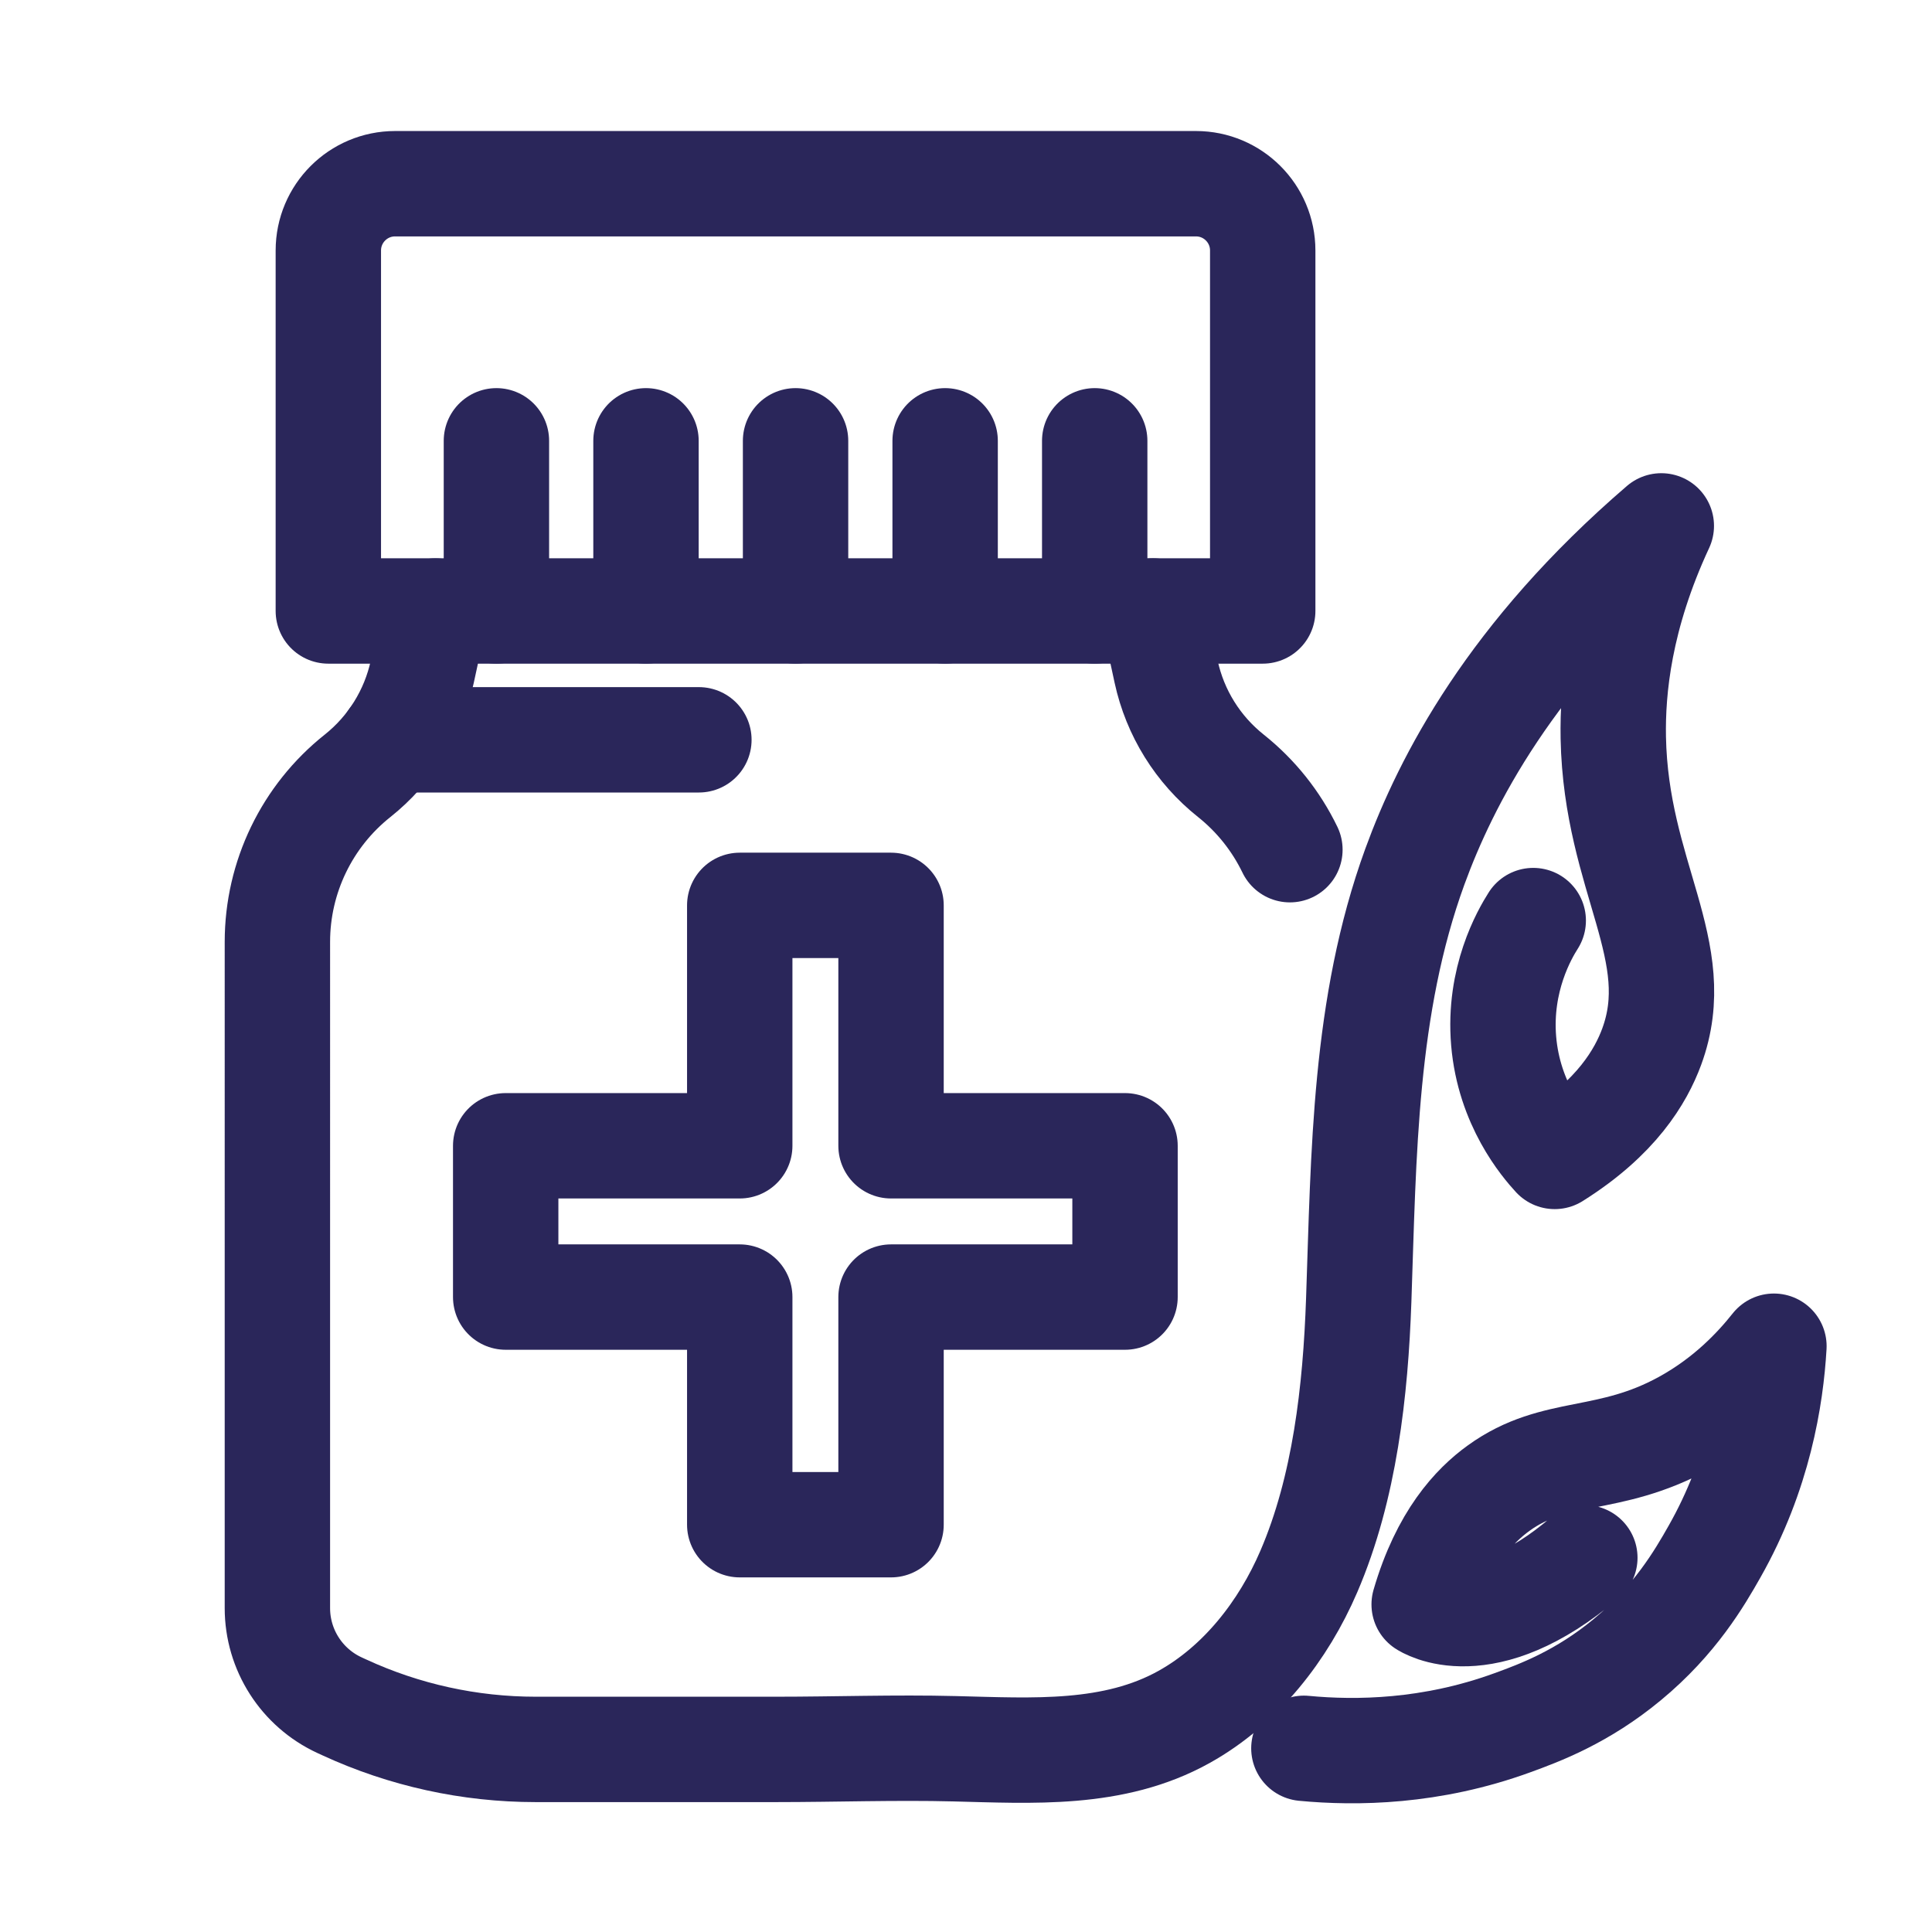 <?xml version="1.0" encoding="utf-8"?>
<!-- Generator: Adobe Illustrator 16.0.0, SVG Export Plug-In . SVG Version: 6.00 Build 0)  -->
<!DOCTYPE svg PUBLIC "-//W3C//DTD SVG 1.1//EN" "http://www.w3.org/Graphics/SVG/1.1/DTD/svg11.dtd">
<svg version="1.1" xmlns="http://www.w3.org/2000/svg" xmlns:xlink="http://www.w3.org/1999/xlink" x="0px" y="0px" width="55px"
	 height="55px" viewBox="0 0 55 55" enable-background="new 0 0 55 55" xml:space="preserve">
<g id="Calque_2" display="none">
	<g id="XMLID_29_" display="inline">
		<g id="XMLID_39_">
			
				<path id="XMLID_43_" fill="none" stroke="#2A265A" stroke-width="3" stroke-linecap="round" stroke-linejoin="round" stroke-miterlimit="10" d="
				M27.324,49.633c-2.175,1.332-4.524,2.098-6.723,1.473c-1.989-0.564-3.817-2.265-4.815-4.219
				c-1.588-3.109-0.689-6.105-0.479-6.749"/>
			
				<path id="XMLID_42_" fill="none" stroke="#2A265A" stroke-width="3" stroke-linecap="round" stroke-linejoin="round" stroke-miterlimit="10" d="
				M41.891,14.214c1.021,2.148,1.623,4.524,1.728,6.912c0.354,7.901-3.835,15.167-8.572,21.245c-0.511,0.655-1.27,1.577-2.207,2.581
				"/>
			
				<path id="XMLID_41_" fill="none" stroke="#2A265A" stroke-width="3" stroke-linecap="round" stroke-linejoin="round" stroke-miterlimit="10" d="
				M16.262,16.194c1.496-5.387,5.908-9.828,11.669-10.456c1.398-0.153,2.731-0.087,3.986,0.164"/>
			
				<path id="XMLID_40_" fill="none" stroke="#2A265A" stroke-width="3" stroke-linecap="round" stroke-linejoin="round" stroke-miterlimit="10" d="
				M21.689,34.521c-0.114-0.836-0.227-1.671-0.341-2.505c0.047-0.31,0.242-0.611,0.542-0.71c0.204-0.068,0.39-0.035,0.46-0.024
				c0.667,0.127,2.224-0.148,3.104-0.683c0.957-0.593,1.554-1.758,1.631-2.797c0.09-1.41-0.804-1.988-1.784-4.011
				c-1.186-2.488-1.81-5.054-0.22-7.577c1.662-2.637,4.951-3.614,7.751-2.116c4.52,2.421,4.133,9.028,2.961,13.189
				c-1.31,4.614-4.174,8.823-7.47,12.382c0,0-3.028,3.361-6.07,2.411"/>
		</g>
		<g id="XMLID_36_">
			
				<line id="XMLID_38_" fill="none" stroke="#2A265A" stroke-width="3" stroke-linecap="round" stroke-linejoin="round" stroke-miterlimit="10" x1="23.904" y1="47.211" x2="35.133" y2="47.211"/>
			
				<path id="XMLID_37_" fill="none" stroke="#2A265A" stroke-width="3" stroke-linecap="round" stroke-linejoin="round" stroke-miterlimit="10" d="
				M35.133,46.202v2.142c0,0.398,0.321,0.721,0.719,0.721h8.316c1.017,0,1.843-0.825,1.843-1.842l0,0
				c0-1.024-0.836-1.853-1.859-1.843l-8.307,0.104C35.45,45.486,35.133,45.809,35.133,46.202z"/>
		</g>
		<g id="XMLID_33_">
			
				<line id="XMLID_35_" fill="none" stroke="#2A265A" stroke-width="3" stroke-linecap="round" stroke-linejoin="round" stroke-miterlimit="10" x1="22.739" y1="27.094" x2="13.877" y2="27.094"/>
			
				<path id="XMLID_34_" fill="none" stroke="#2A265A" stroke-width="3" stroke-linecap="round" stroke-linejoin="round" stroke-miterlimit="10" d="
				M13.877,26.085v2.143c0,0.397-0.322,0.721-0.719,0.721H4.843C3.825,28.948,3,28.122,3,27.105l0,0
				c0-1.025,0.834-1.853,1.859-1.842l8.306,0.103C13.56,25.37,13.877,25.69,13.877,26.085z"/>
		</g>
		<g id="XMLID_30_">
			
				<line id="XMLID_32_" fill="none" stroke="#2A265A" stroke-width="3" stroke-linecap="round" stroke-linejoin="round" stroke-miterlimit="10" x1="30.517" y1="9.907" x2="41.746" y2="9.907"/>
			
				<path id="XMLID_31_" fill="none" stroke="#2A265A" stroke-width="3" stroke-linecap="round" stroke-linejoin="round" stroke-miterlimit="10" d="
				M41.746,8.898v2.142c0,0.397,0.322,0.72,0.721,0.72h8.314c1.016,0,1.843-0.825,1.843-1.843l0,0c0-1.024-0.836-1.851-1.859-1.842
				l-8.307,0.104C42.065,8.182,41.746,8.503,41.746,8.898z"/>
		</g>
	</g>
</g>
<g id="Calque_1" display="none">
	<g id="XMLID_204_" display="inline">
		<g id="XMLID_1704_">
			<g id="XMLID_1721_">
				
					<path id="XMLID_1723_" fill="none" stroke="#2A265A" stroke-width="3" stroke-linecap="round" stroke-linejoin="round" stroke-miterlimit="10" d="
					M12.142,35.501c0.009,1.098,0.188,2.655,0.975,4.28c0.264,0.546,0.688,1.401,1.56,2.259c0.926,0.912,1.855,1.331,2.428,1.582
					c1.729,0.76,3.349,0.847,4.406,0.8c-0.487-0.31-1.199-0.845-1.79-1.701c-1.03-1.493-0.776-2.63-1.748-3.722
					c-0.415-0.467-1.16-1.043-2.579-1.303c0,0-0.706,1.317,1.313,3.243"/>
				
					<path id="XMLID_1722_" fill="none" stroke="#2A265A" stroke-width="3" stroke-linecap="round" stroke-linejoin="round" stroke-miterlimit="10" d="
					M27.65,36.097c-0.539,0.054-1.244,0.182-2.026,0.471c-0.935,0.348-1.644,0.806-2.123,1.171c1.033,0.914,1.909,1.131,2.496,1.17
					c1.922,0.13,2.874-1.545,5.385-2.337c0.875-0.276,2.23-0.538,4.086-0.26c-1.092-0.964-2.926-2.285-5.35-2.538
					c-3.549-0.372-6.731,1.654-10.237,1.748c-2.044,0.054-4.088-0.324-5.966-1.102"/>
			</g>
			<g id="XMLID_1714_">
				<g id="XMLID_1718_">
					
						<path id="XMLID_1720_" fill="none" stroke="#2A265A" stroke-width="3" stroke-linecap="round" stroke-linejoin="round" stroke-miterlimit="10" d="
						M21.432,24.896h26.881c0.975,0,1.748,0.812,1.719,1.787c-0.16,5.333-2.299,10.189-5.654,13.848
						c-1.662,1.814-3.801,3.115-6.166,3.789c-2.266,0.645-5.094,1.195-8.355,1.272c-0.963,0.023-1.949,0.029-2.941-0.001"/>
					
						<path id="XMLID_1719_" fill="none" stroke="#2A265A" stroke-width="3" stroke-linecap="round" stroke-linejoin="round" stroke-miterlimit="10" d="
						M15.818,46.223v1.612c0,0.949,0.763,1.713,1.711,1.713h23.861c0.949,0,1.713-0.764,1.713-1.713V44.96"/>
				</g>
				<g id="XMLID_1715_">
					
						<path id="XMLID_1717_" fill="none" stroke="#2A265A" stroke-width="3" stroke-linecap="round" stroke-linejoin="round" stroke-miterlimit="10" d="
						M30.154,22.476L45,11.237c-0.021-0.151-0.285-2.256,1.031-3.257c1.463-1.112,3.734-0.004,4.848,1.112
						c1.461,1.464,2.23,4.258,0.953,5.402c-1.027,0.92-2.883,0.33-3.158,0.239c-1.74,1.801-7.342,7.803-7.342,7.803"/>
					
						<line id="XMLID_1716_" fill="none" stroke="#2A265A" stroke-width="3" stroke-linecap="round" stroke-linejoin="round" stroke-miterlimit="10" x1="45" y1="11.237" x2="47.107" y2="13.507"/>
				</g>
			</g>
			<g id="XMLID_1705_">
				
					<path id="XMLID_1713_" fill="none" stroke="#2A265A" stroke-width="3" stroke-linecap="round" stroke-linejoin="round" stroke-miterlimit="10" d="
					M12.14,24.924c-0.057,0.25-0.216,0.452-0.423,0.569c-0.18,0.101-0.396,0.138-0.613,0.09c-0.151-0.034-0.286-0.105-0.394-0.203
					c-0.222-0.203-0.335-0.517-0.265-0.833c0.016-0.068,0.039-0.133,0.068-0.194c0.161-0.324,0.51-0.523,0.877-0.479
					c0.031,0.002,0.06,0.009,0.091,0.015c0.344,0.077,0.595,0.346,0.661,0.668C12.167,24.676,12.167,24.8,12.14,24.924z"/>
				
					<path id="XMLID_1712_" fill="none" stroke="#2A265A" stroke-width="3" stroke-linecap="round" stroke-linejoin="round" stroke-miterlimit="10" d="
					M10.513,24.353c-1.52-0.874-4.583-3.326-2.875-8.31c0.618-0.213,1.529-0.417,2.604-0.294c0.508,0.059,2.255,0.262,3.367,1.668
					c0.294,0.375,0.467,0.733,0.57,0.987"/>
				
					<path id="XMLID_1711_" fill="none" stroke="#2A265A" stroke-width="3" stroke-linecap="round" stroke-linejoin="round" stroke-miterlimit="10" d="
					M11.39,23.873c0.304-1.725,1.574-5.441,6.844-5.521c0.408,0.508,0.909,1.294,1.156,2.348c0.118,0.499,0.519,2.209-0.428,3.733
					c-0.251,0.405-0.532,0.689-0.735,0.871"/>
				
					<path id="XMLID_1710_" fill="none" stroke="#2A265A" stroke-width="3" stroke-linecap="round" stroke-linejoin="round" stroke-miterlimit="10" d="
					M12.142,24.556c1.732-0.255,5.66-0.222,7.399,4.753c-0.354,0.548-0.943,1.271-1.865,1.84c-0.435,0.267-1.933,1.188-3.677,0.769
					c-0.462-0.111-0.821-0.287-1.059-0.422"/>
				
					<path id="XMLID_1709_" fill="none" stroke="#2A265A" stroke-width="3" stroke-linecap="round" stroke-linejoin="round" stroke-miterlimit="10" d="
					M11.717,25.493c0.754,1.58,1.886,5.341-2.353,8.474c-0.629-0.177-1.493-0.523-2.308-1.235c-0.386-0.338-1.709-1.496-1.823-3.285
					C5.2,28.971,5.264,28.574,5.324,28.31"/>
				
					<path id="XMLID_1706_" fill="none" stroke="#2A265A" stroke-width="3" stroke-linecap="round" stroke-linejoin="round" stroke-miterlimit="10" d="
					M6.001,20.218c-0.27,0.028-0.666,0.095-1.104,0.275c-1.66,0.682-2.335,2.305-2.533,2.778c-0.416,0.997-0.47,1.929-0.436,2.582
					c4.32,3.016,7.524,0.746,8.782-0.473"/>
			</g>
		</g>
	</g>
</g>
<g id="Calque_3">
	<g id="XMLID_212_">
		<g id="XMLID_2286_">
			
				<polygon id="XMLID_2287_" fill="none" stroke="#2A265A" stroke-width="3" stroke-linecap="round" stroke-linejoin="round" stroke-miterlimit="10" points="
				25.366,25.774 21.059,25.774 21.059,32.618 14.396,32.618 14.396,36.925 21.059,36.925 21.059,43.405 25.366,43.405 
				25.366,36.925 32.027,36.925 32.027,32.618 25.366,32.618 			"/>
		</g>
		
			<path id="XMLID_2285_" fill="none" stroke="#2A265A" stroke-width="3" stroke-linecap="round" stroke-linejoin="round" stroke-miterlimit="10" d="
			M36.721,24.189c-0.391-0.809-0.961-1.53-1.68-2.103l0,0c-0.939-0.746-1.59-1.793-1.844-2.965l-0.373-1.728"/>
		
			<line id="XMLID_2284_" fill="none" stroke="#2A265A" stroke-width="3" stroke-linecap="round" stroke-linejoin="round" stroke-miterlimit="10" x1="11.157" y1="21.061" x2="19.896" y2="21.061"/>
		
			<path id="XMLID_2280_" fill="none" stroke="#2A265A" stroke-width="3" stroke-linecap="round" stroke-linejoin="round" stroke-miterlimit="10" d="
			M37.119,49.771c1.488,0.142,3.621,0.115,5.93-0.726c0.777-0.282,1.996-0.736,3.277-1.799c1.363-1.127,2.059-2.327,2.479-3.068
			c1.27-2.236,1.611-4.417,1.695-5.854c-0.488,0.616-1.311,1.506-2.553,2.188c-2.164,1.187-3.67,0.686-5.281,1.85
			c-0.691,0.498-1.574,1.427-2.123,3.313c0,0,1.686,1.139,4.574-1.329"/>
		
			<path id="XMLID_2279_" fill="none" stroke="#2A265A" stroke-width="3" stroke-linecap="round" stroke-linejoin="round" stroke-miterlimit="10" d="
			M43.648,26.207c-0.25,0.394-0.99,1.67-0.842,3.428c0.152,1.799,1.143,2.948,1.453,3.286c1.764-1.107,2.451-2.286,2.76-3.12
			c1.006-2.729-1.014-4.822-1.092-8.799c-0.025-1.387,0.172-3.461,1.367-6.031c-4.289,3.687-6.125,7.257-7.016,9.7
			c-1.447,3.974-1.453,8.176-1.598,12.346c-0.09,2.57-0.396,5.339-1.42,7.719c-0.723,1.683-1.932,3.24-3.551,4.141
			c-2.008,1.118-4.318,0.96-6.535,0.906c-1.684-0.042-3.393,0.019-5.085,0.019c-2.28,0-4.561,0-6.841,0
			c-1.881,0-3.739-0.408-5.446-1.196l-0.137-0.063c-1.078-0.498-1.768-1.577-1.768-2.764V26.813c0-1.84,0.84-3.581,2.281-4.726
			c0.938-0.746,1.589-1.793,1.843-2.965l0.374-1.728"/>
		
			<path id="XMLID_1623_" fill="none" stroke="#2A265A" stroke-width="3" stroke-linecap="round" stroke-linejoin="round" stroke-miterlimit="10" d="
			M35.947,17.393h-26.6V7.131c0-1.05,0.851-1.901,1.901-1.901h22.799c1.049,0,1.9,0.851,1.9,1.901V17.393z"/>
		
			<line id="XMLID_1622_" fill="none" stroke="#2A265A" stroke-width="3" stroke-linecap="round" stroke-linejoin="round" stroke-miterlimit="10" x1="14.132" y1="12.549" x2="14.132" y2="17.393"/>
		
			<line id="XMLID_1049_" fill="none" stroke="#2A265A" stroke-width="3" stroke-linecap="round" stroke-linejoin="round" stroke-miterlimit="10" x1="18.39" y1="12.549" x2="18.39" y2="17.393"/>
		
			<line id="XMLID_1048_" fill="none" stroke="#2A265A" stroke-width="3" stroke-linecap="round" stroke-linejoin="round" stroke-miterlimit="10" x1="22.648" y1="12.549" x2="22.648" y2="17.393"/>
		
			<line id="XMLID_1041_" fill="none" stroke="#2A265A" stroke-width="3" stroke-linecap="round" stroke-linejoin="round" stroke-miterlimit="10" x1="26.906" y1="12.549" x2="26.906" y2="17.393"/>
		
			<line id="XMLID_1040_" fill="none" stroke="#2A265A" stroke-width="3" stroke-linecap="round" stroke-linejoin="round" stroke-miterlimit="10" x1="31.164" y1="12.549" x2="31.164" y2="17.393"/>
	</g>
</g>
</svg>
